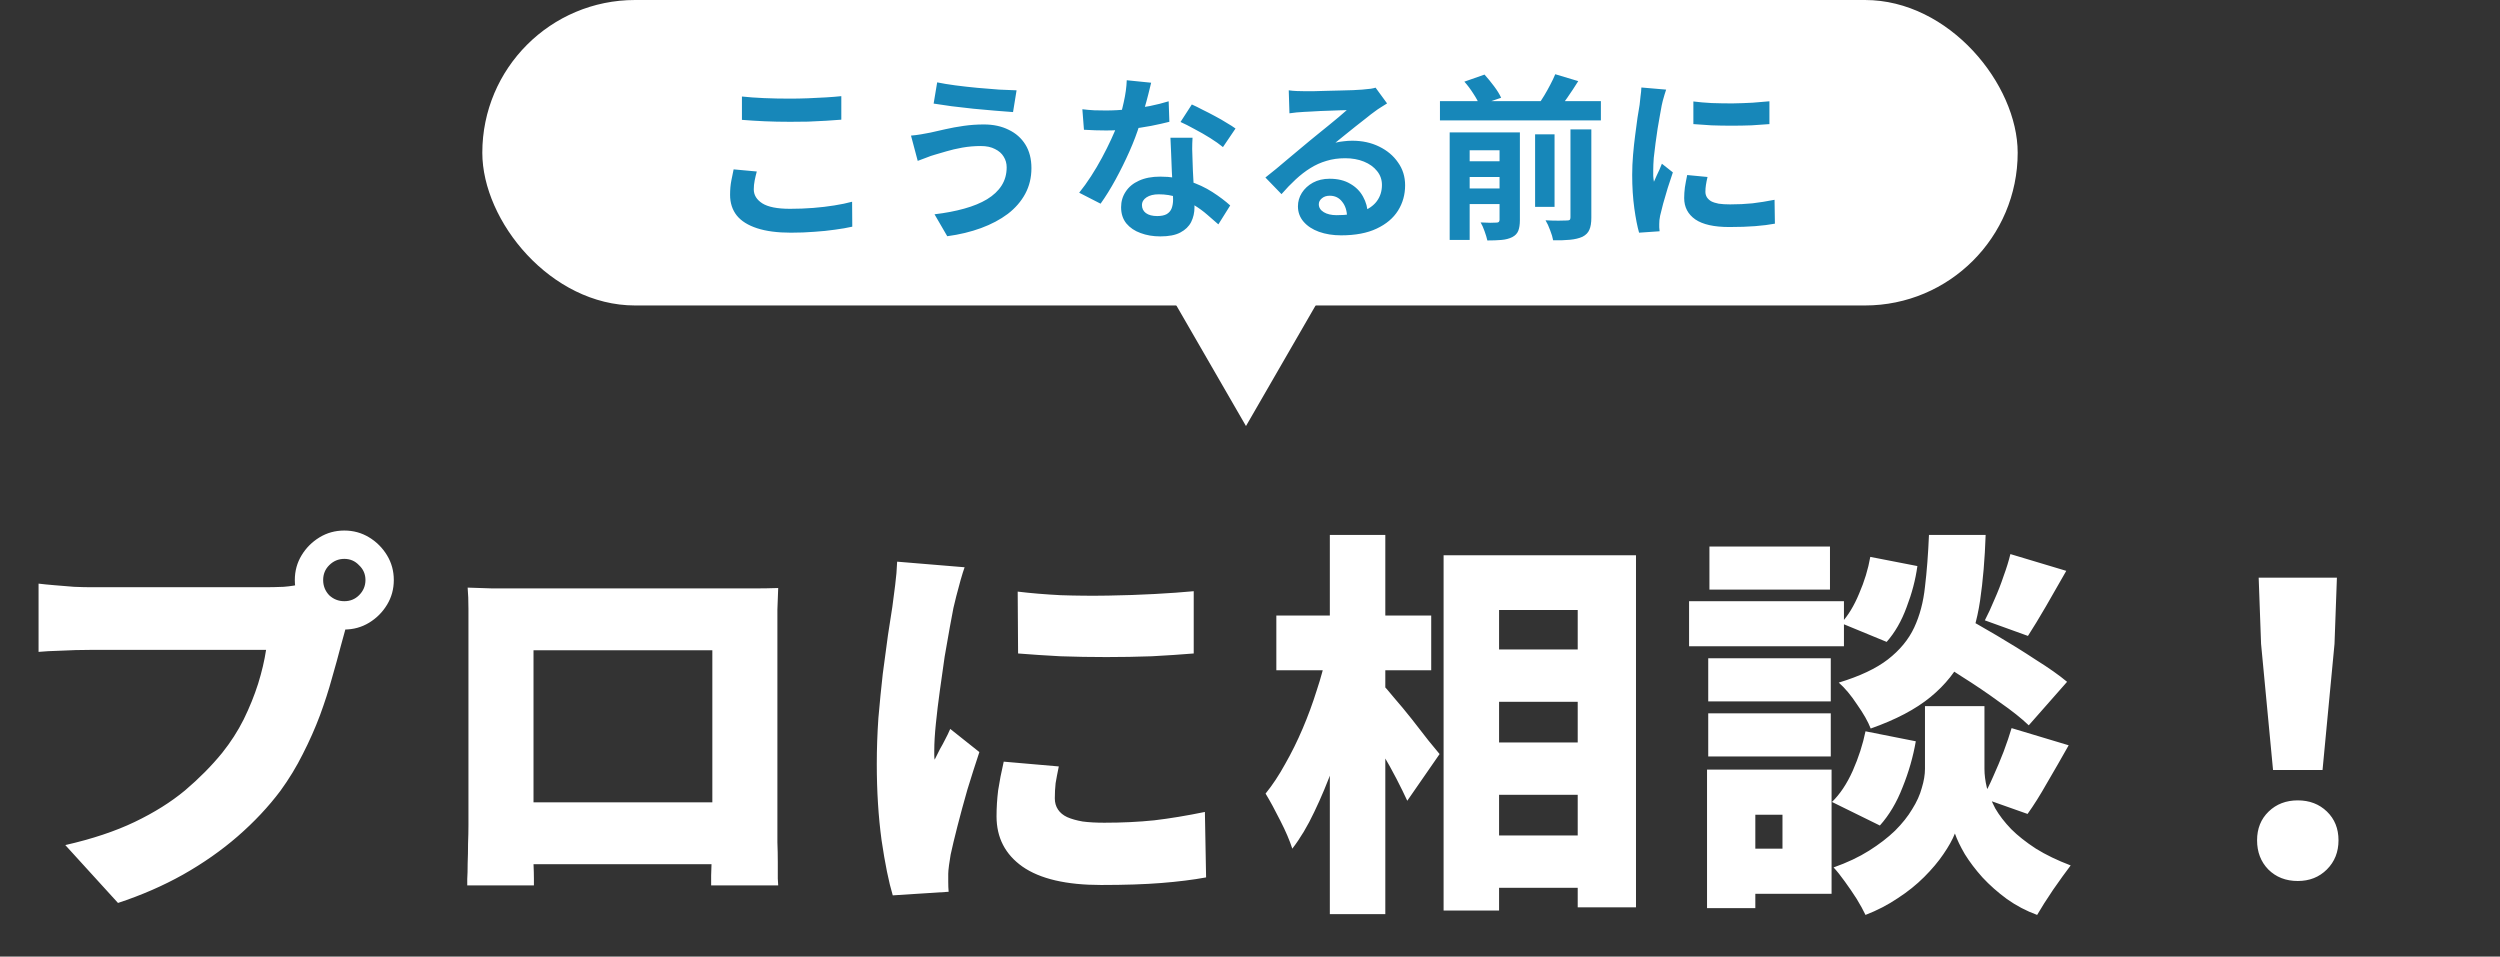 <svg width="311" height="119" viewBox="0 0 311 119" fill="none" xmlns="http://www.w3.org/2000/svg"><rect x="0" y="0" width="311" height="119" fill="#333333" stroke="none"/><path d="M40.201 72.156C40.201 72.884 40.449 73.513 40.946 74.043C41.475 74.539 42.104 74.788 42.832 74.788C43.561 74.788 44.173 74.539 44.67 74.043C45.199 73.513 45.464 72.884 45.464 72.156C45.464 71.428 45.199 70.815 44.67 70.319C44.173 69.789 43.561 69.524 42.832 69.524C42.104 69.524 41.475 69.789 40.946 70.319C40.449 70.815 40.201 71.428 40.201 72.156ZM36.675 72.156C36.675 71.03 36.956 70.004 37.519 69.077C38.082 68.15 38.827 67.406 39.754 66.843C40.681 66.28 41.707 65.999 42.832 65.999C43.958 65.999 44.984 66.28 45.911 66.843C46.838 67.406 47.583 68.15 48.145 69.077C48.708 70.004 48.99 71.03 48.99 72.156C48.99 73.281 48.708 74.308 48.145 75.234C47.583 76.161 46.838 76.906 45.911 77.469C44.984 78.032 43.958 78.313 42.832 78.313C41.707 78.313 40.681 78.032 39.754 77.469C38.827 76.906 38.082 76.161 37.519 75.234C36.956 74.308 36.675 73.281 36.675 72.156ZM43.676 76.426C43.412 76.956 43.163 77.618 42.932 78.412C42.733 79.174 42.551 79.836 42.386 80.399C42.088 81.557 41.723 82.881 41.293 84.371C40.896 85.828 40.399 87.367 39.803 88.989C39.208 90.578 38.496 92.183 37.668 93.805C36.874 95.394 35.947 96.917 34.888 98.374C33.398 100.36 31.627 102.247 29.575 104.034C27.555 105.789 25.288 107.378 22.772 108.801C20.289 110.192 17.591 111.367 14.678 112.327L8.123 105.127C11.467 104.366 14.347 103.406 16.763 102.247C19.18 101.088 21.265 99.781 23.02 98.324C24.774 96.835 26.314 95.279 27.638 93.657C28.697 92.332 29.591 90.942 30.319 89.486C31.048 87.996 31.643 86.523 32.107 85.066C32.57 83.577 32.901 82.17 33.1 80.846C32.603 80.846 31.809 80.846 30.716 80.846C29.657 80.846 28.416 80.846 26.992 80.846C25.602 80.846 24.129 80.846 22.573 80.846C21.05 80.846 19.561 80.846 18.104 80.846C16.648 80.846 15.307 80.846 14.082 80.846C12.89 80.846 11.947 80.846 11.252 80.846C10.027 80.846 8.802 80.879 7.577 80.945C6.386 80.978 5.459 81.028 4.797 81.094V72.603C5.326 72.669 5.988 72.735 6.783 72.801C7.577 72.868 8.388 72.934 9.216 73C10.043 73.033 10.722 73.05 11.252 73.05C11.848 73.05 12.626 73.05 13.585 73.05C14.579 73.05 15.671 73.05 16.863 73.05C18.088 73.05 19.346 73.05 20.637 73.05C21.961 73.05 23.268 73.05 24.559 73.05C25.85 73.05 27.059 73.05 28.184 73.05C29.343 73.05 30.352 73.05 31.213 73.05C32.074 73.05 32.719 73.05 33.15 73.05C33.712 73.05 34.424 73.033 35.285 73C36.145 72.934 36.956 72.801 37.718 72.603L43.676 76.426ZM58.176 73.099C59.202 73.132 60.228 73.165 61.255 73.199C62.281 73.199 63.158 73.199 63.886 73.199C64.482 73.199 65.343 73.199 66.468 73.199C67.627 73.199 68.951 73.199 70.441 73.199C71.93 73.199 73.503 73.199 75.158 73.199C76.846 73.199 78.534 73.199 80.223 73.199C81.911 73.199 83.5 73.199 84.99 73.199C86.479 73.199 87.803 73.199 88.962 73.199C90.121 73.199 90.998 73.199 91.594 73.199C92.256 73.199 93.034 73.199 93.928 73.199C94.855 73.199 95.814 73.182 96.808 73.149C96.775 73.977 96.741 74.87 96.708 75.83C96.708 76.757 96.708 77.651 96.708 78.512C96.708 79.008 96.708 79.753 96.708 80.746C96.708 81.706 96.708 82.848 96.708 84.172C96.708 85.497 96.708 86.887 96.708 88.343C96.708 89.8 96.708 91.273 96.708 92.763C96.708 94.252 96.708 95.659 96.708 96.983C96.708 98.308 96.708 99.466 96.708 100.459C96.708 101.452 96.708 102.214 96.708 102.743C96.708 103.273 96.708 103.952 96.708 104.779C96.741 105.607 96.758 106.434 96.758 107.262C96.758 108.057 96.758 108.735 96.758 109.298C96.791 109.861 96.808 110.142 96.808 110.142H88.466C88.466 110.142 88.466 109.728 88.466 108.901C88.499 108.073 88.532 107.08 88.565 105.921C88.598 104.763 88.615 103.67 88.615 102.644C88.615 102.148 88.615 101.386 88.615 100.36C88.615 99.334 88.615 98.159 88.615 96.835C88.615 95.477 88.615 94.07 88.615 92.614C88.615 91.157 88.615 89.734 88.615 88.343C88.615 86.953 88.615 85.695 88.615 84.57C88.615 83.444 88.615 82.55 88.615 81.888C88.615 81.226 88.615 80.895 88.615 80.895H66.369C66.369 80.895 66.369 81.226 66.369 81.888C66.369 82.55 66.369 83.444 66.369 84.57C66.369 85.695 66.369 86.953 66.369 88.343C66.369 89.734 66.369 91.157 66.369 92.614C66.369 94.07 66.369 95.477 66.369 96.835C66.369 98.159 66.369 99.334 66.369 100.36C66.369 101.386 66.369 102.148 66.369 102.644C66.369 103.339 66.369 104.117 66.369 104.978C66.369 105.839 66.369 106.666 66.369 107.461C66.402 108.222 66.419 108.851 66.419 109.348C66.419 109.877 66.419 110.142 66.419 110.142H58.126C58.126 110.142 58.126 109.877 58.126 109.348C58.159 108.851 58.176 108.206 58.176 107.411C58.209 106.617 58.225 105.806 58.225 104.978C58.259 104.117 58.275 103.339 58.275 102.644C58.275 102.148 58.275 101.403 58.275 100.41C58.275 99.417 58.275 98.258 58.275 96.934C58.275 95.61 58.275 94.219 58.275 92.763C58.275 91.273 58.275 89.8 58.275 88.343C58.275 86.854 58.275 85.463 58.275 84.172C58.275 82.848 58.275 81.706 58.275 80.746C58.275 79.753 58.275 79.008 58.275 78.512C58.275 77.717 58.275 76.807 58.275 75.781C58.275 74.754 58.242 73.861 58.176 73.099ZM91.544 99.814V107.51H62.198V99.814H91.544ZM126.601 73.596C128.223 73.794 130.01 73.943 131.963 74.043C133.917 74.109 135.886 74.126 137.872 74.092C139.892 74.059 141.812 73.993 143.632 73.894C145.486 73.794 147.108 73.679 148.499 73.546V81.292C146.877 81.425 145.139 81.541 143.285 81.64C141.431 81.706 139.544 81.739 137.624 81.739C135.704 81.739 133.801 81.706 131.914 81.64C130.06 81.541 128.306 81.425 126.65 81.292L126.601 73.596ZM131.715 95.345C131.55 96.139 131.417 96.835 131.318 97.43C131.252 98.026 131.219 98.655 131.219 99.317C131.219 99.847 131.351 100.31 131.616 100.708C131.881 101.105 132.261 101.419 132.758 101.651C133.288 101.883 133.933 102.065 134.694 102.197C135.456 102.297 136.35 102.346 137.376 102.346C139.594 102.346 141.663 102.247 143.583 102.048C145.536 101.817 147.638 101.469 149.889 101.006L150.038 109.149C148.416 109.447 146.562 109.679 144.477 109.844C142.424 110.01 139.925 110.092 136.979 110.092C132.642 110.092 129.381 109.331 127.197 107.808C125.045 106.286 123.969 104.2 123.969 101.552C123.969 100.492 124.035 99.417 124.168 98.324C124.333 97.232 124.565 96.04 124.863 94.749L131.715 95.345ZM119.997 70.567C119.864 70.931 119.699 71.461 119.5 72.156C119.301 72.851 119.119 73.53 118.954 74.192C118.788 74.854 118.672 75.334 118.606 75.632C118.507 76.161 118.358 76.956 118.159 78.015C117.961 79.075 117.746 80.299 117.514 81.69C117.315 83.047 117.117 84.454 116.918 85.91C116.719 87.334 116.554 88.708 116.421 90.032C116.289 91.323 116.223 92.432 116.223 93.359C116.223 93.425 116.223 93.607 116.223 93.905C116.223 94.203 116.239 94.401 116.272 94.501C116.504 94.037 116.719 93.607 116.918 93.21C117.15 92.812 117.365 92.415 117.563 92.018C117.795 91.588 118.01 91.141 118.209 90.677L121.834 93.557C121.337 95.047 120.841 96.603 120.344 98.225C119.881 99.847 119.467 101.37 119.103 102.793C118.739 104.217 118.457 105.392 118.259 106.319C118.192 106.683 118.126 107.113 118.06 107.61C117.994 108.106 117.961 108.47 117.961 108.702C117.961 108.967 117.961 109.298 117.961 109.695C117.961 110.126 117.977 110.539 118.01 110.937L111.059 111.383C110.562 109.728 110.099 107.444 109.668 104.531C109.271 101.585 109.072 98.423 109.072 95.047C109.072 93.16 109.139 91.257 109.271 89.337C109.437 87.416 109.619 85.579 109.817 83.825C110.049 82.037 110.264 80.432 110.463 79.008C110.694 77.585 110.877 76.41 111.009 75.483C111.108 74.721 111.224 73.828 111.357 72.801C111.489 71.775 111.572 70.799 111.605 69.872L119.997 70.567ZM182.959 80.796H200.19V87.301H182.959V80.796ZM182.959 92.365H200.19V98.87H182.959V92.365ZM182.959 103.935H200.19V110.44H182.959V103.935ZM179.583 69.077H203.517V112.873H196.267V75.88H186.485V113.27H179.583V69.077ZM158.777 76.575H178.043V83.378H158.777V76.575ZM165.431 66.545H172.333V113.717H165.431V66.545ZM165.034 81.292L169.205 82.782C168.808 84.801 168.328 86.887 167.765 89.039C167.235 91.157 166.606 93.243 165.878 95.295C165.15 97.314 164.355 99.218 163.494 101.006C162.667 102.76 161.757 104.283 160.763 105.574C160.432 104.548 159.936 103.389 159.274 102.098C158.612 100.774 157.999 99.648 157.437 98.721C158.297 97.662 159.108 96.437 159.87 95.047C160.664 93.657 161.392 92.183 162.054 90.628C162.717 89.072 163.296 87.499 163.792 85.91C164.322 84.321 164.736 82.782 165.034 81.292ZM171.886 85.066C172.25 85.397 172.763 85.977 173.426 86.804C174.121 87.599 174.849 88.476 175.61 89.436C176.372 90.396 177.067 91.29 177.696 92.117C178.358 92.912 178.821 93.475 179.086 93.805L175.064 99.615C174.7 98.821 174.253 97.91 173.723 96.884C173.194 95.858 172.614 94.815 171.986 93.756C171.39 92.697 170.794 91.703 170.198 90.777C169.635 89.817 169.122 88.989 168.659 88.294L171.886 85.066ZM239.368 81.193L243.787 76.426C245.177 77.188 246.717 78.065 248.405 79.058C250.093 80.051 251.715 81.061 253.271 82.087C254.86 83.08 256.151 83.99 257.144 84.818L252.377 90.23C251.483 89.37 250.275 88.41 248.752 87.35C247.263 86.258 245.674 85.182 243.986 84.123C242.33 83.03 240.791 82.054 239.368 81.193ZM243.241 87.847H246.866V95.643C246.866 96.371 246.965 97.149 247.163 97.977C247.395 98.804 247.743 99.665 248.206 100.559C248.703 101.419 249.365 102.28 250.192 103.141C251.02 103.968 252.046 104.779 253.271 105.574C254.496 106.335 255.936 107.03 257.591 107.659C256.962 108.487 256.234 109.497 255.406 110.688C254.579 111.913 253.917 112.956 253.42 113.817C252.063 113.32 250.805 112.658 249.646 111.83C248.521 111.003 247.511 110.109 246.617 109.149C245.757 108.189 245.028 107.229 244.432 106.269C243.87 105.309 243.456 104.448 243.191 103.687C242.893 104.448 242.413 105.309 241.751 106.269C241.122 107.196 240.328 108.139 239.368 109.099C238.408 110.059 237.315 110.937 236.09 111.731C234.866 112.559 233.525 113.254 232.068 113.817C231.803 113.254 231.439 112.592 230.976 111.83C230.512 111.102 230.016 110.374 229.486 109.646C228.99 108.95 228.526 108.371 228.096 107.908C229.784 107.312 231.257 106.617 232.515 105.822C233.773 105.028 234.849 104.2 235.743 103.339C236.637 102.446 237.348 101.552 237.878 100.658C238.441 99.764 238.838 98.887 239.07 98.026C239.334 97.165 239.467 96.371 239.467 95.643V87.847H243.241ZM239.963 66.545H247.014C246.915 69.524 246.683 72.255 246.319 74.738C245.955 77.188 245.293 79.422 244.333 81.441C243.406 83.428 242.016 85.182 240.162 86.705C238.308 88.228 235.826 89.535 232.714 90.628C232.383 89.767 231.82 88.774 231.026 87.648C230.264 86.49 229.503 85.579 228.741 84.917C231.357 84.123 233.392 83.163 234.849 82.037C236.339 80.879 237.431 79.555 238.126 78.065C238.821 76.575 239.268 74.887 239.467 73C239.699 71.08 239.864 68.928 239.963 66.545ZM232.664 69.276L238.523 70.418C238.292 72.106 237.845 73.811 237.183 75.532C236.554 77.254 235.726 78.694 234.7 79.852L229.039 77.519C229.9 76.592 230.645 75.367 231.274 73.844C231.936 72.321 232.399 70.799 232.664 69.276ZM232.068 90.975L238.325 92.216C237.994 94.137 237.448 96.04 236.686 97.927C235.958 99.814 235.014 101.403 233.856 102.694L227.897 99.764C228.89 98.804 229.751 97.513 230.479 95.891C231.208 94.236 231.737 92.597 232.068 90.975ZM250.093 68.928L257.045 71.014C256.184 72.537 255.34 74.01 254.512 75.433C253.685 76.856 252.94 78.081 252.278 79.108L246.915 77.171C247.312 76.41 247.71 75.549 248.107 74.589C248.537 73.629 248.918 72.652 249.249 71.659C249.613 70.666 249.894 69.756 250.093 68.928ZM250.242 90.578L257.343 92.713C256.449 94.302 255.555 95.858 254.661 97.381C253.801 98.903 252.99 100.194 252.228 101.254L246.617 99.268C247.081 98.473 247.528 97.579 247.958 96.586C248.421 95.56 248.852 94.534 249.249 93.508C249.646 92.448 249.977 91.472 250.242 90.578ZM212.504 81.888H227.748V87.251H212.504V81.888ZM212.653 67.985H227.649V73.348H212.653V67.985ZM212.504 88.741H227.748V94.103H212.504V88.741ZM210.121 74.788H229.387V80.399H210.121V74.788ZM215.583 95.742H227.848V111.185H215.583V105.574H221.74V101.353H215.583V95.742ZM212.355 95.742H218.363V112.972H212.355V95.742ZM282.766 95.792L281.277 80.101L280.979 71.858H290.711L290.413 80.101L288.923 95.792H282.766ZM285.845 109.596C284.355 109.596 283.13 109.116 282.17 108.156C281.243 107.196 280.78 105.988 280.78 104.531C280.78 103.074 281.26 101.883 282.22 100.956C283.18 100.029 284.388 99.566 285.845 99.566C287.301 99.566 288.51 100.029 289.47 100.956C290.43 101.883 290.91 103.074 290.91 104.531C290.91 105.988 290.43 107.196 289.47 108.156C288.51 109.116 287.301 109.596 285.845 109.596Z" fill="#fff"/><rect x="60" width="191" height="38" rx="19" fill="#fff"/><path d="M92.296 12.006C93.103 12.094 94.012 12.16 95.024 12.204C96.036 12.248 97.121 12.27 98.28 12.27C98.999 12.27 99.739 12.255 100.502 12.226C101.279 12.197 102.027 12.16 102.746 12.116C103.465 12.072 104.103 12.021 104.66 11.962V14.888C104.147 14.932 103.523 14.976 102.79 15.02C102.071 15.064 101.316 15.101 100.524 15.13C99.747 15.145 99.006 15.152 98.302 15.152C97.158 15.152 96.095 15.13 95.112 15.086C94.129 15.042 93.191 14.983 92.296 14.91V12.006ZM94.144 21.334C94.041 21.715 93.953 22.089 93.88 22.456C93.807 22.823 93.77 23.189 93.77 23.556C93.77 24.26 94.122 24.839 94.826 25.294C95.545 25.749 96.696 25.976 98.28 25.976C99.277 25.976 100.238 25.939 101.162 25.866C102.086 25.793 102.959 25.69 103.78 25.558C104.616 25.426 105.357 25.272 106.002 25.096L106.024 28.198C105.379 28.345 104.66 28.469 103.868 28.572C103.076 28.689 102.218 28.777 101.294 28.836C100.385 28.909 99.417 28.946 98.39 28.946C96.718 28.946 95.317 28.763 94.188 28.396C93.059 28.029 92.215 27.501 91.658 26.812C91.101 26.108 90.822 25.25 90.822 24.238C90.822 23.593 90.873 23.006 90.976 22.478C91.079 21.95 91.174 21.481 91.262 21.07L94.144 21.334ZM125.23 20.806C125.23 20.322 125.105 19.882 124.856 19.486C124.621 19.09 124.262 18.775 123.778 18.54C123.309 18.291 122.722 18.166 122.018 18.166C121.226 18.166 120.456 18.232 119.708 18.364C118.975 18.496 118.315 18.65 117.728 18.826C117.156 18.987 116.679 19.127 116.298 19.244C115.975 19.332 115.616 19.457 115.22 19.618C114.839 19.765 114.487 19.897 114.164 20.014L113.328 16.868C113.709 16.839 114.12 16.787 114.56 16.714C115 16.641 115.396 16.567 115.748 16.494C116.291 16.362 116.907 16.223 117.596 16.076C118.3 15.915 119.063 15.775 119.884 15.658C120.705 15.541 121.541 15.482 122.392 15.482C123.565 15.482 124.592 15.702 125.472 16.142C126.367 16.567 127.063 17.183 127.562 17.99C128.061 18.797 128.31 19.772 128.31 20.916C128.31 22.089 128.053 23.153 127.54 24.106C127.027 25.059 126.301 25.895 125.362 26.614C124.423 27.318 123.316 27.905 122.04 28.374C120.764 28.843 119.363 29.181 117.838 29.386L116.254 26.658C117.618 26.497 118.85 26.262 119.95 25.954C121.065 25.646 122.011 25.257 122.788 24.788C123.58 24.304 124.181 23.739 124.592 23.094C125.017 22.434 125.23 21.671 125.23 20.806ZM116.584 10.246C117.215 10.378 117.97 10.503 118.85 10.62C119.745 10.737 120.661 10.84 121.6 10.928C122.553 11.016 123.455 11.089 124.306 11.148C125.171 11.192 125.89 11.221 126.462 11.236L126.022 13.942C125.377 13.898 124.621 13.839 123.756 13.766C122.891 13.693 121.996 13.612 121.072 13.524C120.148 13.421 119.253 13.319 118.388 13.216C117.537 13.099 116.789 12.989 116.144 12.886L116.584 10.246ZM134.646 13.59C135.115 13.649 135.614 13.693 136.142 13.722C136.685 13.737 137.161 13.744 137.572 13.744C138.481 13.744 139.398 13.693 140.322 13.59C141.261 13.487 142.163 13.355 143.028 13.194C143.893 13.018 144.678 12.82 145.382 12.6L145.47 15.152C144.839 15.313 144.084 15.482 143.204 15.658C142.339 15.819 141.422 15.959 140.454 16.076C139.486 16.179 138.533 16.23 137.594 16.23C137.154 16.23 136.707 16.223 136.252 16.208C135.797 16.193 135.328 16.171 134.844 16.142L134.646 13.59ZM143.204 10.29C143.116 10.657 142.999 11.133 142.852 11.72C142.705 12.307 142.537 12.923 142.346 13.568C142.17 14.213 141.979 14.851 141.774 15.482C141.451 16.538 141.026 17.66 140.498 18.848C139.97 20.036 139.398 21.195 138.782 22.324C138.166 23.453 137.543 24.458 136.912 25.338L134.25 23.974C134.749 23.358 135.24 22.676 135.724 21.928C136.208 21.18 136.663 20.41 137.088 19.618C137.513 18.826 137.895 18.063 138.232 17.33C138.584 16.582 138.863 15.907 139.068 15.306C139.347 14.529 139.589 13.663 139.794 12.71C140.014 11.742 140.139 10.833 140.168 9.982L143.204 10.29ZM148.352 17.132C148.323 17.601 148.308 18.071 148.308 18.54C148.323 18.995 148.337 19.464 148.352 19.948C148.367 20.285 148.381 20.718 148.396 21.246C148.425 21.759 148.455 22.309 148.484 22.896C148.513 23.468 148.535 24.018 148.55 24.546C148.579 25.059 148.594 25.47 148.594 25.778C148.594 26.453 148.455 27.069 148.176 27.626C147.897 28.169 147.45 28.601 146.834 28.924C146.233 29.247 145.404 29.408 144.348 29.408C143.439 29.408 142.617 29.269 141.884 28.99C141.151 28.726 140.564 28.33 140.124 27.802C139.684 27.259 139.464 26.585 139.464 25.778C139.464 25.059 139.655 24.414 140.036 23.842C140.417 23.255 140.967 22.801 141.686 22.478C142.419 22.141 143.299 21.972 144.326 21.972C145.617 21.972 146.805 22.155 147.89 22.522C148.975 22.874 149.951 23.329 150.816 23.886C151.681 24.443 152.422 25.001 153.038 25.558L151.564 27.912C151.168 27.56 150.713 27.164 150.2 26.724C149.701 26.284 149.137 25.873 148.506 25.492C147.89 25.111 147.215 24.795 146.482 24.546C145.763 24.297 144.986 24.172 144.15 24.172C143.519 24.172 143.013 24.297 142.632 24.546C142.251 24.795 142.06 25.118 142.06 25.514C142.06 25.925 142.221 26.255 142.544 26.504C142.881 26.753 143.351 26.878 143.952 26.878C144.451 26.878 144.847 26.797 145.14 26.636C145.433 26.46 145.639 26.218 145.756 25.91C145.873 25.587 145.932 25.228 145.932 24.832C145.932 24.495 145.917 24.018 145.888 23.402C145.859 22.786 145.822 22.104 145.778 21.356C145.749 20.608 145.719 19.86 145.69 19.112C145.661 18.364 145.631 17.704 145.602 17.132H148.352ZM152.136 18.298C151.711 17.946 151.183 17.572 150.552 17.176C149.921 16.78 149.269 16.406 148.594 16.054C147.934 15.687 147.355 15.394 146.856 15.174L148.264 12.996C148.66 13.172 149.107 13.392 149.606 13.656C150.119 13.905 150.633 14.169 151.146 14.448C151.674 14.727 152.158 15.005 152.598 15.284C153.053 15.548 153.419 15.783 153.698 15.988L152.136 18.298ZM160.32 11.236C160.628 11.28 160.958 11.309 161.31 11.324C161.662 11.339 161.999 11.346 162.322 11.346C162.557 11.346 162.909 11.346 163.378 11.346C163.847 11.331 164.375 11.317 164.962 11.302C165.563 11.287 166.157 11.273 166.744 11.258C167.331 11.243 167.859 11.229 168.328 11.214C168.812 11.185 169.186 11.163 169.45 11.148C169.905 11.104 170.264 11.067 170.528 11.038C170.792 10.994 170.99 10.95 171.122 10.906L172.552 12.864C172.303 13.025 172.046 13.187 171.782 13.348C171.518 13.509 171.261 13.685 171.012 13.876C170.719 14.081 170.367 14.353 169.956 14.69C169.545 15.013 169.105 15.357 168.636 15.724C168.181 16.091 167.734 16.45 167.294 16.802C166.869 17.154 166.48 17.469 166.128 17.748C166.495 17.66 166.847 17.601 167.184 17.572C167.521 17.528 167.866 17.506 168.218 17.506C169.465 17.506 170.579 17.748 171.562 18.232C172.559 18.716 173.344 19.376 173.916 20.212C174.503 21.033 174.796 21.979 174.796 23.05C174.796 24.209 174.503 25.257 173.916 26.196C173.329 27.135 172.442 27.883 171.254 28.44C170.081 28.997 168.607 29.276 166.832 29.276C165.82 29.276 164.903 29.129 164.082 28.836C163.275 28.543 162.637 28.125 162.168 27.582C161.699 27.039 161.464 26.401 161.464 25.668C161.464 25.067 161.625 24.509 161.948 23.996C162.285 23.468 162.747 23.043 163.334 22.72C163.935 22.397 164.625 22.236 165.402 22.236C166.414 22.236 167.265 22.441 167.954 22.852C168.658 23.248 169.193 23.783 169.56 24.458C169.941 25.133 170.139 25.873 170.154 26.68L167.58 27.032C167.565 26.225 167.36 25.58 166.964 25.096C166.583 24.597 166.069 24.348 165.424 24.348C165.013 24.348 164.683 24.458 164.434 24.678C164.185 24.883 164.06 25.125 164.06 25.404C164.06 25.815 164.265 26.145 164.676 26.394C165.087 26.643 165.622 26.768 166.282 26.768C167.529 26.768 168.57 26.621 169.406 26.328C170.242 26.02 170.865 25.587 171.276 25.03C171.701 24.458 171.914 23.783 171.914 23.006C171.914 22.346 171.709 21.767 171.298 21.268C170.902 20.769 170.359 20.381 169.67 20.102C168.981 19.823 168.203 19.684 167.338 19.684C166.487 19.684 165.71 19.794 165.006 20.014C164.302 20.219 163.635 20.52 163.004 20.916C162.388 21.297 161.779 21.767 161.178 22.324C160.591 22.867 160.005 23.475 159.418 24.15L157.416 22.082C157.812 21.759 158.259 21.4 158.758 21.004C159.257 20.593 159.763 20.168 160.276 19.728C160.804 19.288 161.295 18.877 161.75 18.496C162.219 18.1 162.615 17.77 162.938 17.506C163.246 17.257 163.605 16.963 164.016 16.626C164.427 16.289 164.852 15.944 165.292 15.592C165.732 15.225 166.15 14.881 166.546 14.558C166.942 14.221 167.272 13.935 167.536 13.7C167.316 13.7 167.03 13.707 166.678 13.722C166.326 13.737 165.937 13.751 165.512 13.766C165.101 13.781 164.683 13.795 164.258 13.81C163.847 13.825 163.459 13.847 163.092 13.876C162.74 13.891 162.447 13.905 162.212 13.92C161.919 13.935 161.611 13.957 161.288 13.986C160.965 14.015 160.672 14.052 160.408 14.096L160.32 11.236ZM179.13 12.578H199.15V14.976H179.13V12.578ZM181.748 20.058H187.446V22.016H181.748V20.058ZM181.748 23.446H187.446V25.382H181.748V23.446ZM190.966 16.714H193.386V25.734H190.966V16.714ZM186.544 16.472H189.074V27.384C189.074 27.927 189.008 28.367 188.876 28.704C188.744 29.041 188.495 29.305 188.128 29.496C187.747 29.687 187.299 29.804 186.786 29.848C186.287 29.892 185.701 29.914 185.026 29.914C184.953 29.577 184.835 29.188 184.674 28.748C184.527 28.323 184.366 27.963 184.19 27.67C184.586 27.685 184.982 27.699 185.378 27.714C185.774 27.714 186.038 27.707 186.17 27.692C186.302 27.692 186.397 27.663 186.456 27.604C186.515 27.545 186.544 27.457 186.544 27.34V16.472ZM195.366 16.098H197.962V27.076C197.962 27.721 197.881 28.22 197.72 28.572C197.573 28.939 197.287 29.232 196.862 29.452C196.437 29.643 195.923 29.767 195.322 29.826C194.721 29.885 194.017 29.907 193.21 29.892C193.151 29.54 193.027 29.122 192.836 28.638C192.66 28.154 192.469 27.743 192.264 27.406C192.836 27.435 193.371 27.45 193.87 27.45C194.383 27.45 194.728 27.443 194.904 27.428C195.08 27.428 195.197 27.406 195.256 27.362C195.329 27.303 195.366 27.201 195.366 27.054V16.098ZM182.166 10.158L184.674 9.278C185.07 9.718 185.466 10.202 185.862 10.73C186.258 11.258 186.551 11.735 186.742 12.16L184.058 13.084C183.911 12.688 183.655 12.211 183.288 11.654C182.936 11.097 182.562 10.598 182.166 10.158ZM193.474 9.234L196.334 10.092C195.894 10.796 195.439 11.485 194.97 12.16C194.515 12.82 194.09 13.392 193.694 13.876L191.318 13.062C191.582 12.71 191.846 12.314 192.11 11.874C192.374 11.434 192.623 10.987 192.858 10.532C193.107 10.063 193.313 9.63 193.474 9.234ZM180.34 16.472H187.27V18.694H182.826V29.848H180.34V16.472ZM210.656 12.622C211.331 12.71 212.086 12.776 212.922 12.82C213.773 12.849 214.631 12.864 215.496 12.864C216.376 12.849 217.219 12.82 218.026 12.776C218.833 12.717 219.529 12.659 220.116 12.6V15.438C219.441 15.497 218.701 15.548 217.894 15.592C217.087 15.621 216.259 15.636 215.408 15.636C214.557 15.636 213.721 15.621 212.9 15.592C212.093 15.548 211.345 15.497 210.656 15.438V12.622ZM212.416 22.016C212.328 22.383 212.262 22.713 212.218 23.006C212.174 23.285 212.152 23.571 212.152 23.864C212.152 24.099 212.211 24.319 212.328 24.524C212.445 24.715 212.621 24.883 212.856 25.03C213.105 25.162 213.421 25.265 213.802 25.338C214.198 25.397 214.675 25.426 215.232 25.426C216.215 25.426 217.139 25.382 218.004 25.294C218.869 25.191 219.786 25.045 220.754 24.854L220.798 27.824C220.094 27.956 219.28 28.059 218.356 28.132C217.447 28.205 216.369 28.242 215.122 28.242C213.23 28.242 211.822 27.927 210.898 27.296C209.974 26.651 209.512 25.763 209.512 24.634C209.512 24.209 209.541 23.769 209.6 23.314C209.673 22.845 209.769 22.331 209.886 21.774L212.416 22.016ZM207.268 11.148C207.209 11.295 207.143 11.5 207.07 11.764C206.997 12.028 206.923 12.285 206.85 12.534C206.791 12.783 206.747 12.974 206.718 13.106C206.674 13.414 206.601 13.817 206.498 14.316C206.41 14.8 206.315 15.35 206.212 15.966C206.124 16.567 206.036 17.183 205.948 17.814C205.86 18.445 205.787 19.053 205.728 19.64C205.684 20.227 205.662 20.74 205.662 21.18C205.662 21.385 205.662 21.62 205.662 21.884C205.677 22.148 205.706 22.39 205.75 22.61C205.853 22.361 205.963 22.111 206.08 21.862C206.197 21.613 206.315 21.363 206.432 21.114C206.549 20.85 206.652 20.601 206.74 20.366L208.104 21.444C207.899 22.045 207.686 22.691 207.466 23.38C207.261 24.069 207.07 24.722 206.894 25.338C206.733 25.939 206.608 26.438 206.52 26.834C206.491 26.995 206.461 27.179 206.432 27.384C206.417 27.589 206.41 27.751 206.41 27.868C206.41 27.985 206.41 28.125 206.41 28.286C206.425 28.462 206.439 28.623 206.454 28.77L203.902 28.946C203.682 28.183 203.484 27.171 203.308 25.91C203.132 24.634 203.044 23.248 203.044 21.752C203.044 20.931 203.081 20.095 203.154 19.244C203.227 18.393 203.315 17.579 203.418 16.802C203.521 16.01 203.616 15.291 203.704 14.646C203.807 14.001 203.895 13.465 203.968 13.04C203.997 12.732 204.034 12.387 204.078 12.006C204.137 11.61 204.173 11.236 204.188 10.884L207.268 11.148Z" fill="#1787B9"/><path d="M155 53L142.01 30.5L167.99 30.5L155 53Z" fill="#fff"/></svg>